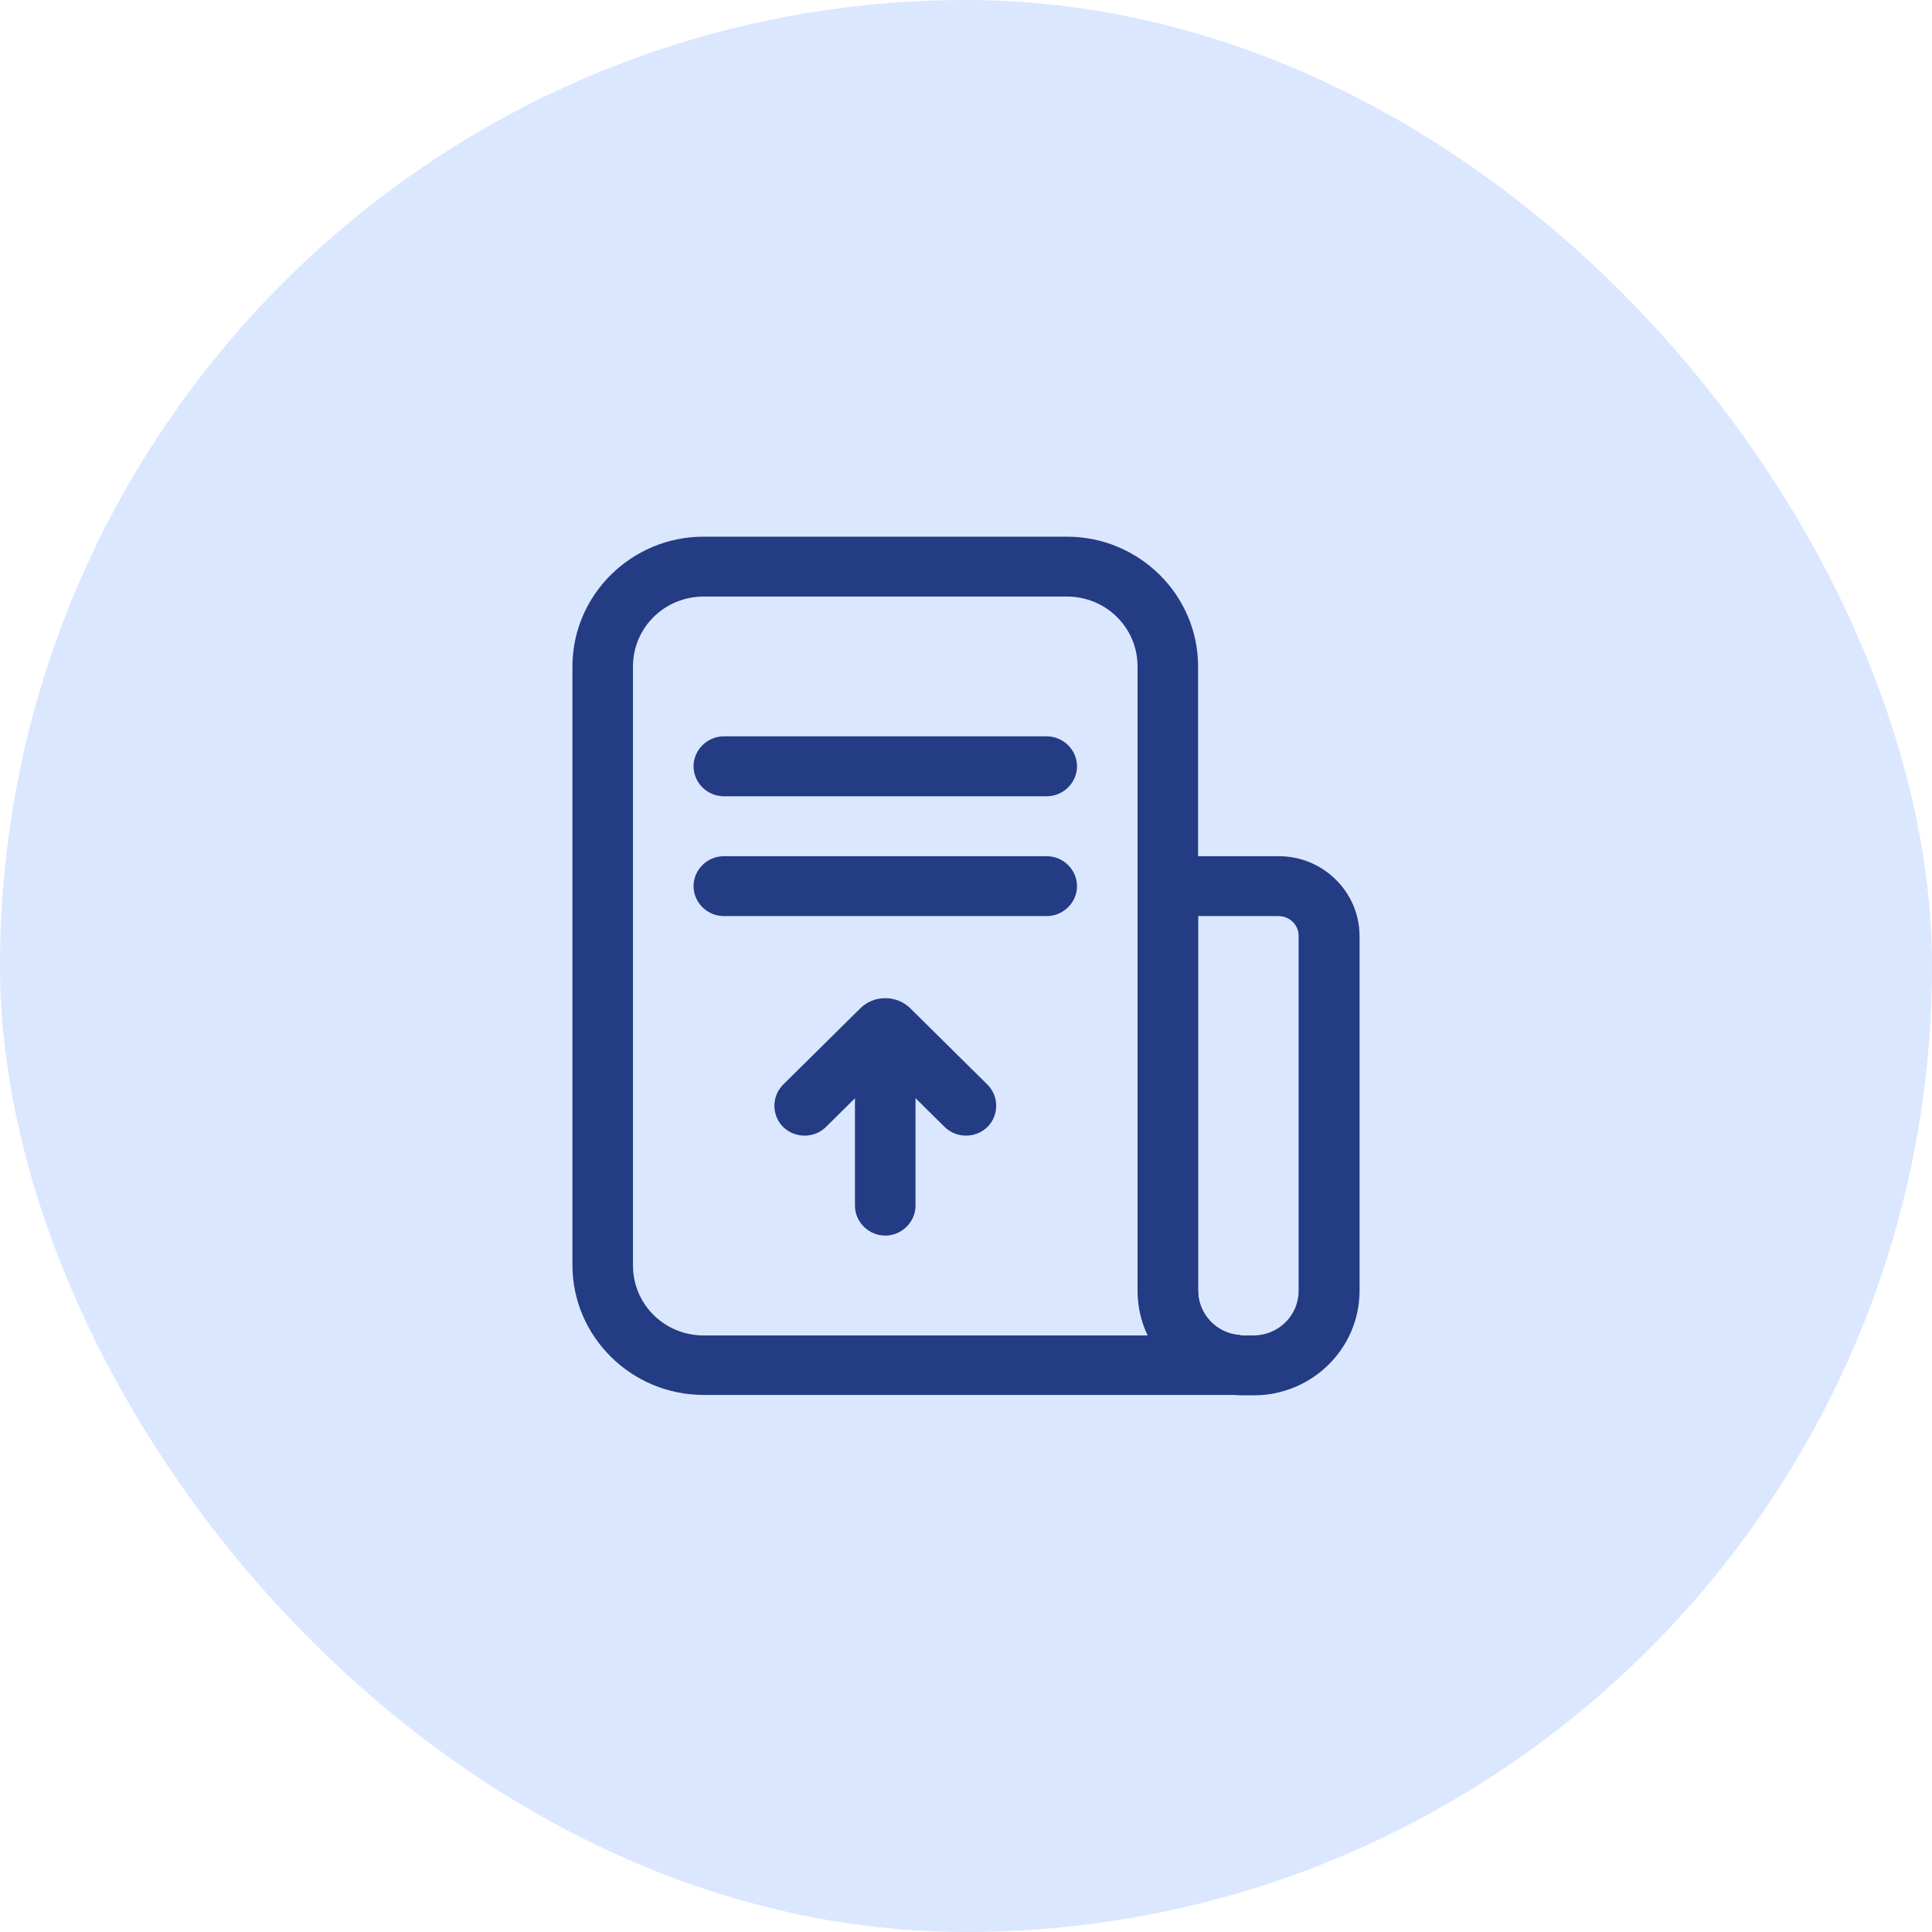 <svg width="54" height="54" viewBox="0 0 54 54" fill="none" xmlns="http://www.w3.org/2000/svg">
<rect width="54" height="54" rx="27" fill="#DBE7FF"/>
<g clip-path="url(#clip0_808_30128)">
<path fill-rule="evenodd" clip-rule="evenodd" d="M31.795 23.931H35.744C36.985 23.931 38 24.935 38 26.163V36.076C38 37.694 36.669 39 35.044 39H34.762C33.126 39 31.806 37.683 31.806 36.076V23.931H31.795ZM33.487 25.605V36.076C33.487 36.768 34.051 37.326 34.751 37.326H35.033C35.732 37.326 36.297 36.768 36.297 36.076V26.163C36.297 25.851 36.048 25.605 35.732 25.605H33.476H33.487Z" fill="#243C83"/>
<path fill-rule="evenodd" clip-rule="evenodd" d="M19.667 16.674C18.572 16.674 17.692 17.545 17.692 18.628V35.372C17.692 36.455 18.572 37.326 19.667 37.326H32.077C31.896 36.946 31.795 36.522 31.795 36.075V18.628C31.795 17.545 30.915 16.674 29.82 16.674H19.667ZM16 18.628C16 16.63 17.647 15 19.667 15H29.82C31.84 15 33.487 16.63 33.487 18.628V36.064C33.487 36.734 34.017 37.281 34.672 37.314L34.819 38.967C34.739 38.989 34.66 38.989 34.581 38.989H19.667C17.647 38.989 16 37.359 16 35.361V18.628Z" fill="#243C83"/>
<path fill-rule="evenodd" clip-rule="evenodd" d="M19.385 21.418C19.385 20.961 19.768 20.581 20.231 20.581H29.257C29.719 20.581 30.103 20.961 30.103 21.418C30.103 21.876 29.719 22.256 29.257 22.256H20.231C19.768 22.256 19.385 21.876 19.385 21.418Z" fill="#243C83"/>
<path fill-rule="evenodd" clip-rule="evenodd" d="M19.385 24.768C19.385 24.31 19.768 23.931 20.231 23.931H29.257C29.719 23.931 30.103 24.31 30.103 24.768C30.103 25.226 29.719 25.605 29.257 25.605H20.231C19.768 25.605 19.385 25.226 19.385 24.768Z" fill="#243C83"/>
<path fill-rule="evenodd" clip-rule="evenodd" d="M24.744 29.858L26.403 31.499C26.73 31.822 27.271 31.822 27.599 31.499C27.926 31.175 27.926 30.639 27.599 30.315L25.444 28.183C25.06 27.804 24.428 27.804 24.045 28.183L21.89 30.315C21.563 30.639 21.563 31.175 21.89 31.499C22.217 31.822 22.759 31.822 23.086 31.499L24.744 29.858Z" fill="#243C83"/>
<path fill-rule="evenodd" clip-rule="evenodd" d="M24.743 28.395C25.205 28.395 25.589 28.775 25.589 29.233V33.698C25.589 34.155 25.205 34.535 24.743 34.535C24.28 34.535 23.896 34.155 23.896 33.698V29.233C23.896 28.775 24.28 28.395 24.743 28.395Z" fill="#243C83"/>
</g>
<defs>
<clipPath id="clip0_808_30128">
<rect width="22" height="24" fill="white" transform="translate(16 15)"/>
</clipPath>
</defs>
</svg>
